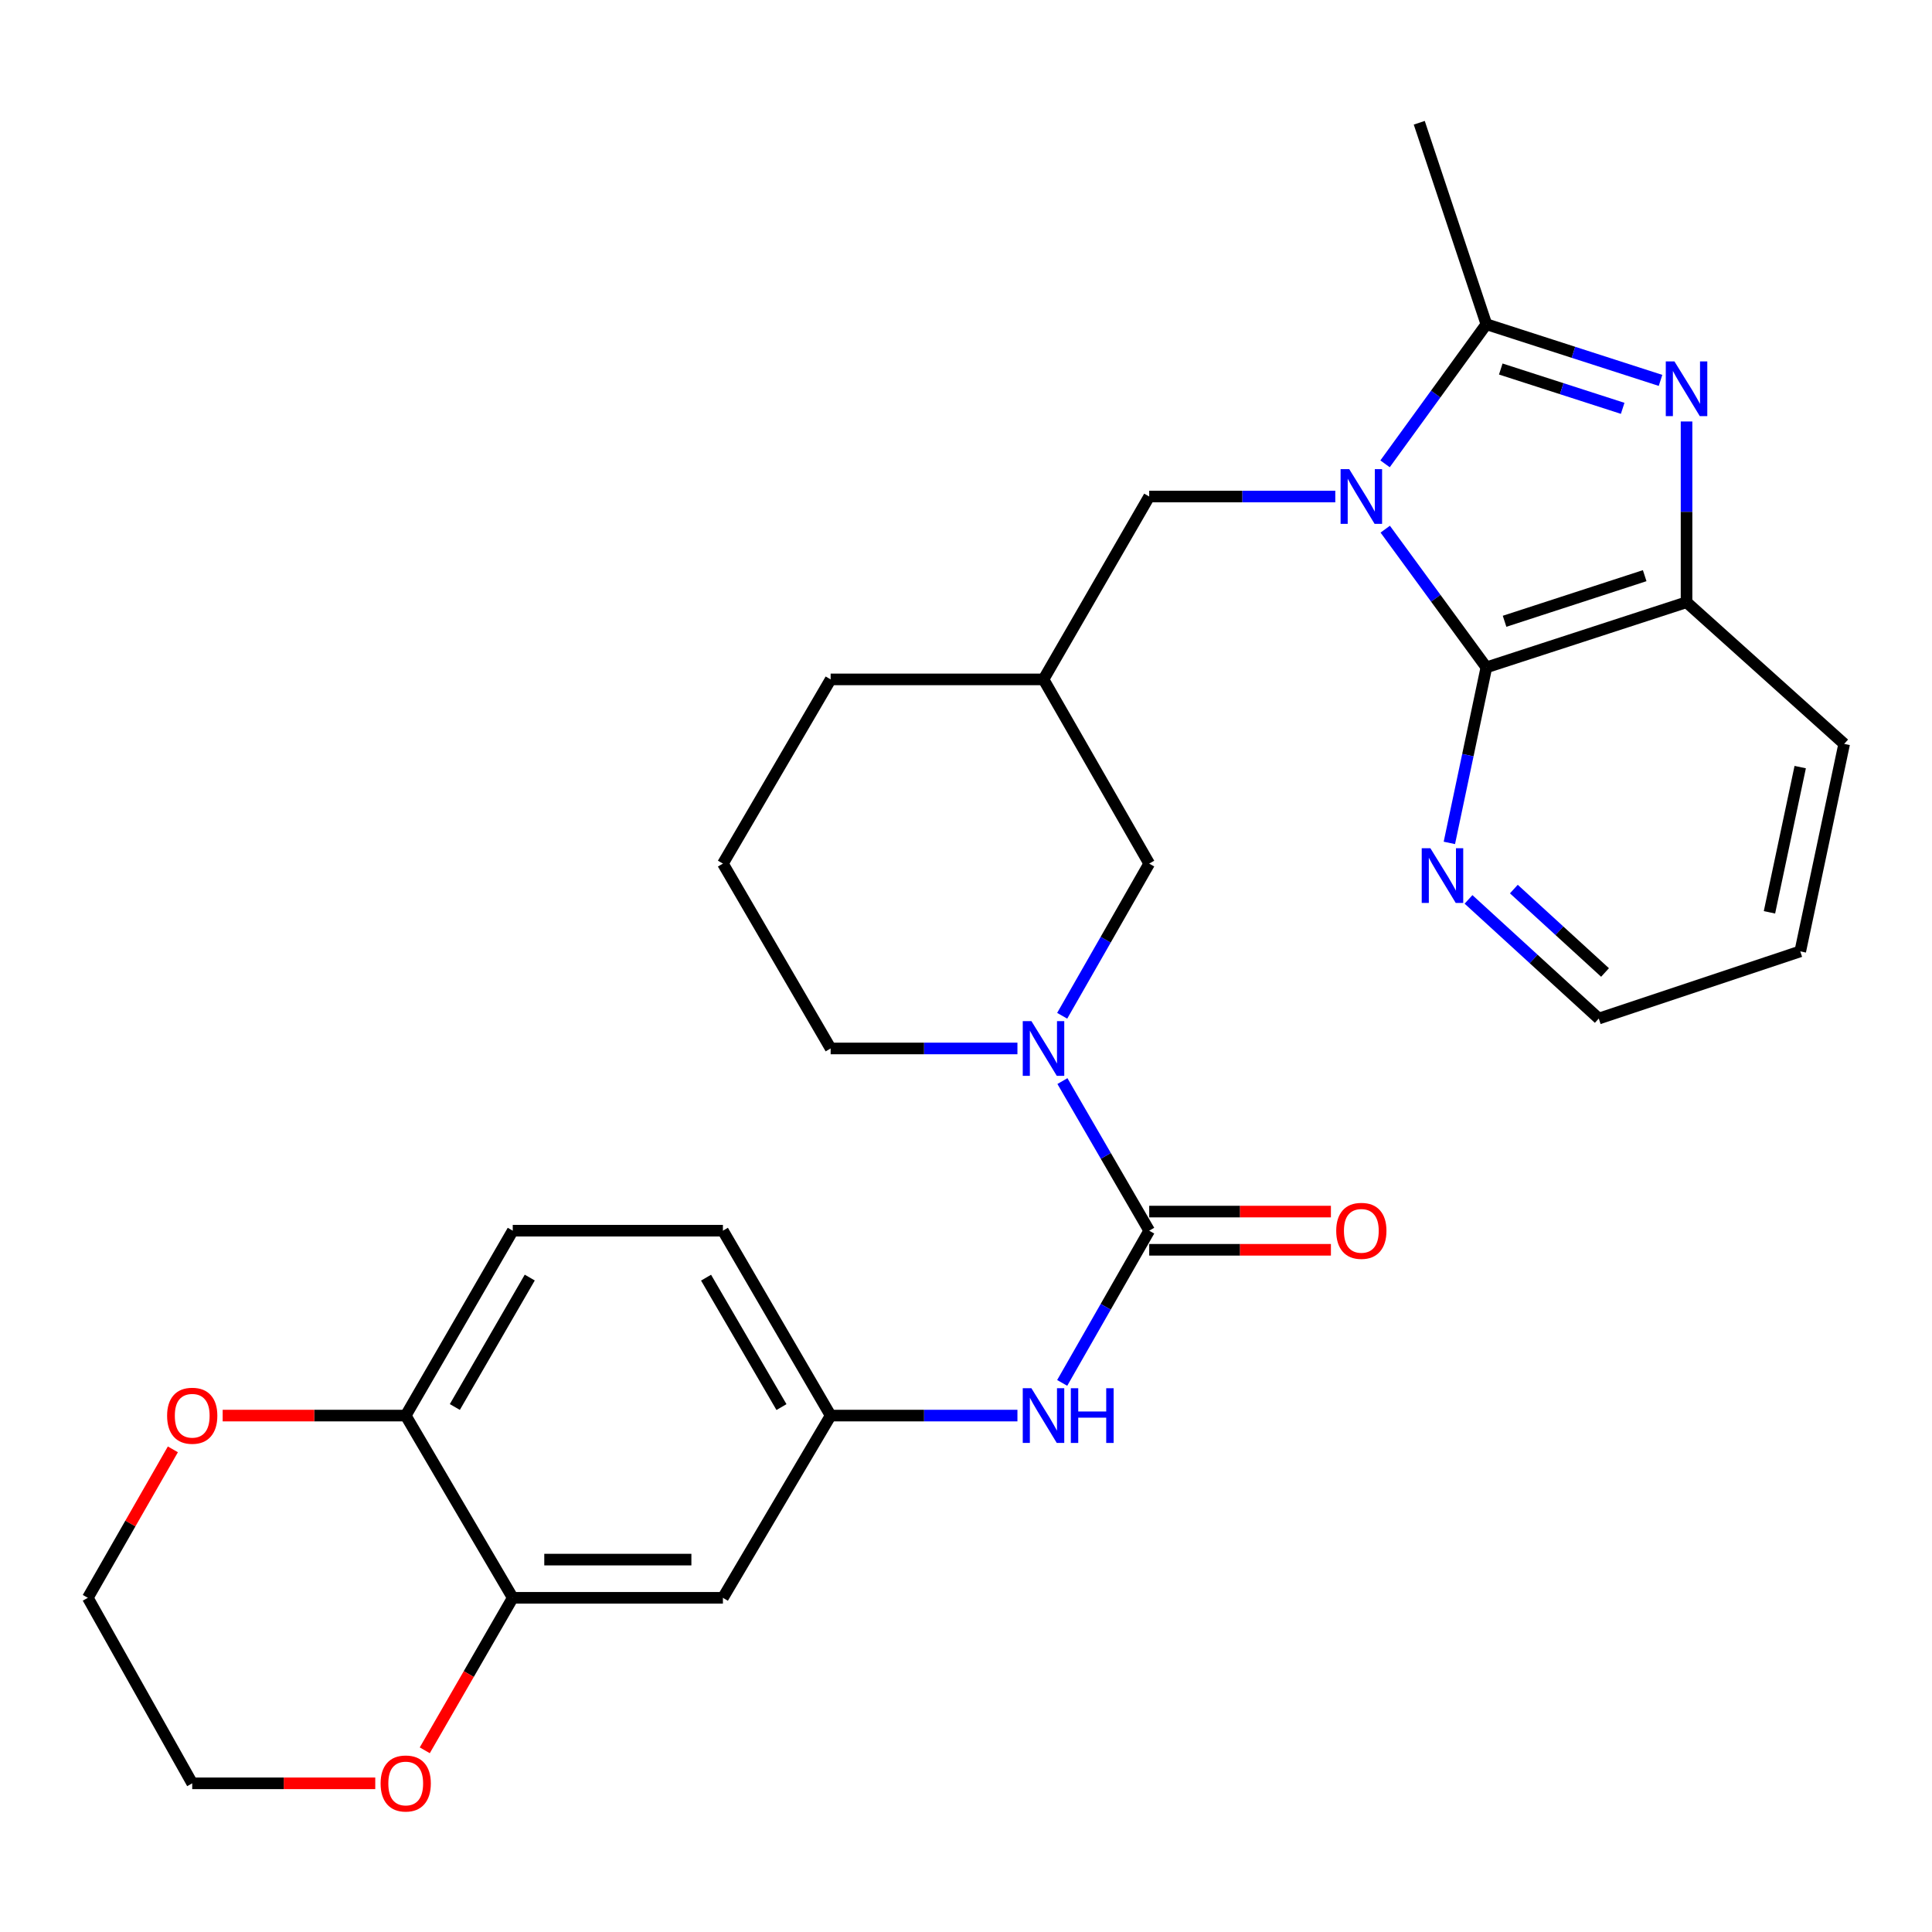 <?xml version='1.0' encoding='iso-8859-1'?>
<svg version='1.1' baseProfile='full'
              xmlns='http://www.w3.org/2000/svg'
                      xmlns:rdkit='http://www.rdkit.org/xml'
                      xmlns:xlink='http://www.w3.org/1999/xlink'
                  xml:space='preserve'
width='1000px' height='1000px' viewBox='0 0 1000 1000'>
<!-- END OF HEADER -->
<rect style='opacity:1.0;fill:#FFFFFF;stroke:none' width='1000' height='1000' x='0' y='0'> </rect>
<path class='bond-0' d='M 716.902,240.082 L 743.124,203.951' style='fill:none;fill-rule:evenodd;stroke:#0000FF;stroke-width:6px;stroke-linecap:butt;stroke-linejoin:miter;stroke-opacity:1' />
<path class='bond-0' d='M 743.124,203.951 L 769.345,167.82' style='fill:none;fill-rule:evenodd;stroke:#000000;stroke-width:6px;stroke-linecap:butt;stroke-linejoin:miter;stroke-opacity:1' />
<path class='bond-2' d='M 716.993,273.897 L 743.169,309.668' style='fill:none;fill-rule:evenodd;stroke:#0000FF;stroke-width:6px;stroke-linecap:butt;stroke-linejoin:miter;stroke-opacity:1' />
<path class='bond-2' d='M 743.169,309.668 L 769.345,345.438' style='fill:none;fill-rule:evenodd;stroke:#000000;stroke-width:6px;stroke-linecap:butt;stroke-linejoin:miter;stroke-opacity:1' />
<path class='bond-7' d='M 691.142,256.997 L 642.983,256.997' style='fill:none;fill-rule:evenodd;stroke:#0000FF;stroke-width:6px;stroke-linecap:butt;stroke-linejoin:miter;stroke-opacity:1' />
<path class='bond-7' d='M 642.983,256.997 L 594.825,256.997' style='fill:none;fill-rule:evenodd;stroke:#000000;stroke-width:6px;stroke-linecap:butt;stroke-linejoin:miter;stroke-opacity:1' />
<path class='bond-1' d='M 769.345,167.82 L 814.417,182.356' style='fill:none;fill-rule:evenodd;stroke:#000000;stroke-width:6px;stroke-linecap:butt;stroke-linejoin:miter;stroke-opacity:1' />
<path class='bond-1' d='M 814.417,182.356 L 859.488,196.892' style='fill:none;fill-rule:evenodd;stroke:#0000FF;stroke-width:6px;stroke-linecap:butt;stroke-linejoin:miter;stroke-opacity:1' />
<path class='bond-1' d='M 776.796,191.004 L 808.346,201.179' style='fill:none;fill-rule:evenodd;stroke:#000000;stroke-width:6px;stroke-linecap:butt;stroke-linejoin:miter;stroke-opacity:1' />
<path class='bond-1' d='M 808.346,201.179 L 839.896,211.355' style='fill:none;fill-rule:evenodd;stroke:#0000FF;stroke-width:6px;stroke-linecap:butt;stroke-linejoin:miter;stroke-opacity:1' />
<path class='bond-21' d='M 769.345,167.82 L 734.602,63.534' style='fill:none;fill-rule:evenodd;stroke:#000000;stroke-width:6px;stroke-linecap:butt;stroke-linejoin:miter;stroke-opacity:1' />
<path class='bond-29' d='M 872.95,218.156 L 872.95,264.936' style='fill:none;fill-rule:evenodd;stroke:#0000FF;stroke-width:6px;stroke-linecap:butt;stroke-linejoin:miter;stroke-opacity:1' />
<path class='bond-29' d='M 872.95,264.936 L 872.95,311.717' style='fill:none;fill-rule:evenodd;stroke:#000000;stroke-width:6px;stroke-linecap:butt;stroke-linejoin:miter;stroke-opacity:1' />
<path class='bond-5' d='M 769.345,345.438 L 872.95,311.717' style='fill:none;fill-rule:evenodd;stroke:#000000;stroke-width:6px;stroke-linecap:butt;stroke-linejoin:miter;stroke-opacity:1' />
<path class='bond-5' d='M 778.764,321.573 L 851.288,297.968' style='fill:none;fill-rule:evenodd;stroke:#000000;stroke-width:6px;stroke-linecap:butt;stroke-linejoin:miter;stroke-opacity:1' />
<path class='bond-9' d='M 769.345,345.438 L 759.767,390.861' style='fill:none;fill-rule:evenodd;stroke:#000000;stroke-width:6px;stroke-linecap:butt;stroke-linejoin:miter;stroke-opacity:1' />
<path class='bond-9' d='M 759.767,390.861 L 750.189,436.283' style='fill:none;fill-rule:evenodd;stroke:#0000FF;stroke-width:6px;stroke-linecap:butt;stroke-linejoin:miter;stroke-opacity:1' />
<path class='bond-3' d='M 594.825,637.001 L 572.368,598.284' style='fill:none;fill-rule:evenodd;stroke:#000000;stroke-width:6px;stroke-linecap:butt;stroke-linejoin:miter;stroke-opacity:1' />
<path class='bond-3' d='M 572.368,598.284 L 549.911,559.567' style='fill:none;fill-rule:evenodd;stroke:#0000FF;stroke-width:6px;stroke-linecap:butt;stroke-linejoin:miter;stroke-opacity:1' />
<path class='bond-6' d='M 594.825,637.001 L 572.306,676.395' style='fill:none;fill-rule:evenodd;stroke:#000000;stroke-width:6px;stroke-linecap:butt;stroke-linejoin:miter;stroke-opacity:1' />
<path class='bond-6' d='M 572.306,676.395 L 549.787,715.789' style='fill:none;fill-rule:evenodd;stroke:#0000FF;stroke-width:6px;stroke-linecap:butt;stroke-linejoin:miter;stroke-opacity:1' />
<path class='bond-15' d='M 594.825,646.89 L 641.853,646.89' style='fill:none;fill-rule:evenodd;stroke:#000000;stroke-width:6px;stroke-linecap:butt;stroke-linejoin:miter;stroke-opacity:1' />
<path class='bond-15' d='M 641.853,646.89 L 688.882,646.89' style='fill:none;fill-rule:evenodd;stroke:#FF0000;stroke-width:6px;stroke-linecap:butt;stroke-linejoin:miter;stroke-opacity:1' />
<path class='bond-15' d='M 594.825,627.112 L 641.853,627.112' style='fill:none;fill-rule:evenodd;stroke:#000000;stroke-width:6px;stroke-linecap:butt;stroke-linejoin:miter;stroke-opacity:1' />
<path class='bond-15' d='M 641.853,627.112 L 688.882,627.112' style='fill:none;fill-rule:evenodd;stroke:#FF0000;stroke-width:6px;stroke-linecap:butt;stroke-linejoin:miter;stroke-opacity:1' />
<path class='bond-4' d='M 549.788,525.766 L 572.307,486.382' style='fill:none;fill-rule:evenodd;stroke:#0000FF;stroke-width:6px;stroke-linecap:butt;stroke-linejoin:miter;stroke-opacity:1' />
<path class='bond-4' d='M 572.307,486.382 L 594.825,446.999' style='fill:none;fill-rule:evenodd;stroke:#000000;stroke-width:6px;stroke-linecap:butt;stroke-linejoin:miter;stroke-opacity:1' />
<path class='bond-31' d='M 526.622,542.681 L 478.282,542.681' style='fill:none;fill-rule:evenodd;stroke:#0000FF;stroke-width:6px;stroke-linecap:butt;stroke-linejoin:miter;stroke-opacity:1' />
<path class='bond-31' d='M 478.282,542.681 L 429.941,542.681' style='fill:none;fill-rule:evenodd;stroke:#000000;stroke-width:6px;stroke-linecap:butt;stroke-linejoin:miter;stroke-opacity:1' />
<path class='bond-22' d='M 872.95,311.717 L 954.545,385.039' style='fill:none;fill-rule:evenodd;stroke:#000000;stroke-width:6px;stroke-linecap:butt;stroke-linejoin:miter;stroke-opacity:1' />
<path class='bond-13' d='M 526.622,732.705 L 478.282,732.705' style='fill:none;fill-rule:evenodd;stroke:#0000FF;stroke-width:6px;stroke-linecap:butt;stroke-linejoin:miter;stroke-opacity:1' />
<path class='bond-13' d='M 478.282,732.705 L 429.941,732.705' style='fill:none;fill-rule:evenodd;stroke:#000000;stroke-width:6px;stroke-linecap:butt;stroke-linejoin:miter;stroke-opacity:1' />
<path class='bond-14' d='M 594.825,256.997 L 540.117,351.657' style='fill:none;fill-rule:evenodd;stroke:#000000;stroke-width:6px;stroke-linecap:butt;stroke-linejoin:miter;stroke-opacity:1' />
<path class='bond-8' d='M 265.398,827.025 L 374.178,827.025' style='fill:none;fill-rule:evenodd;stroke:#000000;stroke-width:6px;stroke-linecap:butt;stroke-linejoin:miter;stroke-opacity:1' />
<path class='bond-8' d='M 281.715,807.247 L 357.861,807.247' style='fill:none;fill-rule:evenodd;stroke:#000000;stroke-width:6px;stroke-linecap:butt;stroke-linejoin:miter;stroke-opacity:1' />
<path class='bond-16' d='M 265.398,827.025 L 242.628,866.491' style='fill:none;fill-rule:evenodd;stroke:#000000;stroke-width:6px;stroke-linecap:butt;stroke-linejoin:miter;stroke-opacity:1' />
<path class='bond-16' d='M 242.628,866.491 L 219.859,905.956' style='fill:none;fill-rule:evenodd;stroke:#FF0000;stroke-width:6px;stroke-linecap:butt;stroke-linejoin:miter;stroke-opacity:1' />
<path class='bond-32' d='M 265.398,827.025 L 209.998,732.705' style='fill:none;fill-rule:evenodd;stroke:#000000;stroke-width:6px;stroke-linecap:butt;stroke-linejoin:miter;stroke-opacity:1' />
<path class='bond-25' d='M 760.103,465.528 L 793.815,496.363' style='fill:none;fill-rule:evenodd;stroke:#0000FF;stroke-width:6px;stroke-linecap:butt;stroke-linejoin:miter;stroke-opacity:1' />
<path class='bond-25' d='M 793.815,496.363 L 827.526,527.199' style='fill:none;fill-rule:evenodd;stroke:#000000;stroke-width:6px;stroke-linecap:butt;stroke-linejoin:miter;stroke-opacity:1' />
<path class='bond-25' d='M 783.566,460.185 L 807.164,481.77' style='fill:none;fill-rule:evenodd;stroke:#0000FF;stroke-width:6px;stroke-linecap:butt;stroke-linejoin:miter;stroke-opacity:1' />
<path class='bond-25' d='M 807.164,481.77 L 830.762,503.355' style='fill:none;fill-rule:evenodd;stroke:#000000;stroke-width:6px;stroke-linecap:butt;stroke-linejoin:miter;stroke-opacity:1' />
<path class='bond-10' d='M 374.178,827.025 L 429.941,732.705' style='fill:none;fill-rule:evenodd;stroke:#000000;stroke-width:6px;stroke-linecap:butt;stroke-linejoin:miter;stroke-opacity:1' />
<path class='bond-11' d='M 594.825,446.999 L 540.117,351.657' style='fill:none;fill-rule:evenodd;stroke:#000000;stroke-width:6px;stroke-linecap:butt;stroke-linejoin:miter;stroke-opacity:1' />
<path class='bond-12' d='M 209.998,732.705 L 265.398,637.001' style='fill:none;fill-rule:evenodd;stroke:#000000;stroke-width:6px;stroke-linecap:butt;stroke-linejoin:miter;stroke-opacity:1' />
<path class='bond-12' d='M 235.425,728.258 L 274.205,661.265' style='fill:none;fill-rule:evenodd;stroke:#000000;stroke-width:6px;stroke-linecap:butt;stroke-linejoin:miter;stroke-opacity:1' />
<path class='bond-17' d='M 209.998,732.705 L 162.627,732.705' style='fill:none;fill-rule:evenodd;stroke:#000000;stroke-width:6px;stroke-linecap:butt;stroke-linejoin:miter;stroke-opacity:1' />
<path class='bond-17' d='M 162.627,732.705 L 115.255,732.705' style='fill:none;fill-rule:evenodd;stroke:#FF0000;stroke-width:6px;stroke-linecap:butt;stroke-linejoin:miter;stroke-opacity:1' />
<path class='bond-19' d='M 429.941,732.705 L 374.178,637.001' style='fill:none;fill-rule:evenodd;stroke:#000000;stroke-width:6px;stroke-linecap:butt;stroke-linejoin:miter;stroke-opacity:1' />
<path class='bond-19' d='M 404.488,728.307 L 365.454,661.314' style='fill:none;fill-rule:evenodd;stroke:#000000;stroke-width:6px;stroke-linecap:butt;stroke-linejoin:miter;stroke-opacity:1' />
<path class='bond-24' d='M 540.117,351.657 L 429.941,351.657' style='fill:none;fill-rule:evenodd;stroke:#000000;stroke-width:6px;stroke-linecap:butt;stroke-linejoin:miter;stroke-opacity:1' />
<path class='bond-26' d='M 194.235,923.048 L 146.864,923.048' style='fill:none;fill-rule:evenodd;stroke:#FF0000;stroke-width:6px;stroke-linecap:butt;stroke-linejoin:miter;stroke-opacity:1' />
<path class='bond-26' d='M 146.864,923.048 L 99.493,923.048' style='fill:none;fill-rule:evenodd;stroke:#000000;stroke-width:6px;stroke-linecap:butt;stroke-linejoin:miter;stroke-opacity:1' />
<path class='bond-27' d='M 89.479,750.183 L 67.467,788.604' style='fill:none;fill-rule:evenodd;stroke:#FF0000;stroke-width:6px;stroke-linecap:butt;stroke-linejoin:miter;stroke-opacity:1' />
<path class='bond-27' d='M 67.467,788.604 L 45.455,827.025' style='fill:none;fill-rule:evenodd;stroke:#000000;stroke-width:6px;stroke-linecap:butt;stroke-linejoin:miter;stroke-opacity:1' />
<path class='bond-18' d='M 265.398,637.001 L 374.178,637.001' style='fill:none;fill-rule:evenodd;stroke:#000000;stroke-width:6px;stroke-linecap:butt;stroke-linejoin:miter;stroke-opacity:1' />
<path class='bond-20' d='M 429.941,542.681 L 374.178,446.999' style='fill:none;fill-rule:evenodd;stroke:#000000;stroke-width:6px;stroke-linecap:butt;stroke-linejoin:miter;stroke-opacity:1' />
<path class='bond-30' d='M 954.545,385.039 L 931.812,492.423' style='fill:none;fill-rule:evenodd;stroke:#000000;stroke-width:6px;stroke-linecap:butt;stroke-linejoin:miter;stroke-opacity:1' />
<path class='bond-30' d='M 931.786,397.05 L 915.872,472.219' style='fill:none;fill-rule:evenodd;stroke:#000000;stroke-width:6px;stroke-linecap:butt;stroke-linejoin:miter;stroke-opacity:1' />
<path class='bond-23' d='M 374.178,446.999 L 429.941,351.657' style='fill:none;fill-rule:evenodd;stroke:#000000;stroke-width:6px;stroke-linecap:butt;stroke-linejoin:miter;stroke-opacity:1' />
<path class='bond-28' d='M 827.526,527.199 L 931.812,492.423' style='fill:none;fill-rule:evenodd;stroke:#000000;stroke-width:6px;stroke-linecap:butt;stroke-linejoin:miter;stroke-opacity:1' />
<path class='bond-33' d='M 99.493,923.048 L 45.455,827.025' style='fill:none;fill-rule:evenodd;stroke:#000000;stroke-width:6px;stroke-linecap:butt;stroke-linejoin:miter;stroke-opacity:1' />
<path  class='atom-0' d='M 698.367 242.837
L 707.647 257.837
Q 708.567 259.317, 710.047 261.997
Q 711.527 264.677, 711.607 264.837
L 711.607 242.837
L 715.367 242.837
L 715.367 271.157
L 711.487 271.157
L 701.527 254.757
Q 700.367 252.837, 699.127 250.637
Q 697.927 248.437, 697.567 247.757
L 697.567 271.157
L 693.887 271.157
L 693.887 242.837
L 698.367 242.837
' fill='#0000FF'/>
<path  class='atom-2' d='M 866.69 187.074
L 875.97 202.074
Q 876.89 203.554, 878.37 206.234
Q 879.85 208.914, 879.93 209.074
L 879.93 187.074
L 883.69 187.074
L 883.69 215.394
L 879.81 215.394
L 869.85 198.994
Q 868.69 197.074, 867.45 194.874
Q 866.25 192.674, 865.89 191.994
L 865.89 215.394
L 862.21 215.394
L 862.21 187.074
L 866.69 187.074
' fill='#0000FF'/>
<path  class='atom-5' d='M 533.857 528.521
L 543.137 543.521
Q 544.057 545.001, 545.537 547.681
Q 547.017 550.361, 547.097 550.521
L 547.097 528.521
L 550.857 528.521
L 550.857 556.841
L 546.977 556.841
L 537.017 540.441
Q 535.857 538.521, 534.617 536.321
Q 533.417 534.121, 533.057 533.441
L 533.057 556.841
L 529.377 556.841
L 529.377 528.521
L 533.857 528.521
' fill='#0000FF'/>
<path  class='atom-7' d='M 533.857 718.545
L 543.137 733.545
Q 544.057 735.025, 545.537 737.705
Q 547.017 740.385, 547.097 740.545
L 547.097 718.545
L 550.857 718.545
L 550.857 746.865
L 546.977 746.865
L 537.017 730.465
Q 535.857 728.545, 534.617 726.345
Q 533.417 724.145, 533.057 723.465
L 533.057 746.865
L 529.377 746.865
L 529.377 718.545
L 533.857 718.545
' fill='#0000FF'/>
<path  class='atom-7' d='M 554.257 718.545
L 558.097 718.545
L 558.097 730.585
L 572.577 730.585
L 572.577 718.545
L 576.417 718.545
L 576.417 746.865
L 572.577 746.865
L 572.577 733.785
L 558.097 733.785
L 558.097 746.865
L 554.257 746.865
L 554.257 718.545
' fill='#0000FF'/>
<path  class='atom-10' d='M 740.362 439.036
L 749.642 454.036
Q 750.562 455.516, 752.042 458.196
Q 753.522 460.876, 753.602 461.036
L 753.602 439.036
L 757.362 439.036
L 757.362 467.356
L 753.482 467.356
L 743.522 450.956
Q 742.362 449.036, 741.122 446.836
Q 739.922 444.636, 739.562 443.956
L 739.562 467.356
L 735.882 467.356
L 735.882 439.036
L 740.362 439.036
' fill='#0000FF'/>
<path  class='atom-16' d='M 691.627 637.081
Q 691.627 630.281, 694.987 626.481
Q 698.347 622.681, 704.627 622.681
Q 710.907 622.681, 714.267 626.481
Q 717.627 630.281, 717.627 637.081
Q 717.627 643.961, 714.227 647.881
Q 710.827 651.761, 704.627 651.761
Q 698.387 651.761, 694.987 647.881
Q 691.627 644.001, 691.627 637.081
M 704.627 648.561
Q 708.947 648.561, 711.267 645.681
Q 713.627 642.761, 713.627 637.081
Q 713.627 631.521, 711.267 628.721
Q 708.947 625.881, 704.627 625.881
Q 700.307 625.881, 697.947 628.681
Q 695.627 631.481, 695.627 637.081
Q 695.627 642.801, 697.947 645.681
Q 700.307 648.561, 704.627 648.561
' fill='#FF0000'/>
<path  class='atom-17' d='M 196.998 923.128
Q 196.998 916.328, 200.358 912.528
Q 203.718 908.728, 209.998 908.728
Q 216.278 908.728, 219.638 912.528
Q 222.998 916.328, 222.998 923.128
Q 222.998 930.008, 219.598 933.928
Q 216.198 937.808, 209.998 937.808
Q 203.758 937.808, 200.358 933.928
Q 196.998 930.048, 196.998 923.128
M 209.998 934.608
Q 214.318 934.608, 216.638 931.728
Q 218.998 928.808, 218.998 923.128
Q 218.998 917.568, 216.638 914.768
Q 214.318 911.928, 209.998 911.928
Q 205.678 911.928, 203.318 914.728
Q 200.998 917.528, 200.998 923.128
Q 200.998 928.848, 203.318 931.728
Q 205.678 934.608, 209.998 934.608
' fill='#FF0000'/>
<path  class='atom-18' d='M 86.493 732.785
Q 86.493 725.985, 89.853 722.185
Q 93.213 718.385, 99.493 718.385
Q 105.773 718.385, 109.133 722.185
Q 112.493 725.985, 112.493 732.785
Q 112.493 739.665, 109.093 743.585
Q 105.693 747.465, 99.493 747.465
Q 93.253 747.465, 89.853 743.585
Q 86.493 739.705, 86.493 732.785
M 99.493 744.265
Q 103.813 744.265, 106.133 741.385
Q 108.493 738.465, 108.493 732.785
Q 108.493 727.225, 106.133 724.425
Q 103.813 721.585, 99.493 721.585
Q 95.173 721.585, 92.813 724.385
Q 90.493 727.185, 90.493 732.785
Q 90.493 738.505, 92.813 741.385
Q 95.173 744.265, 99.493 744.265
' fill='#FF0000'/>
</svg>
